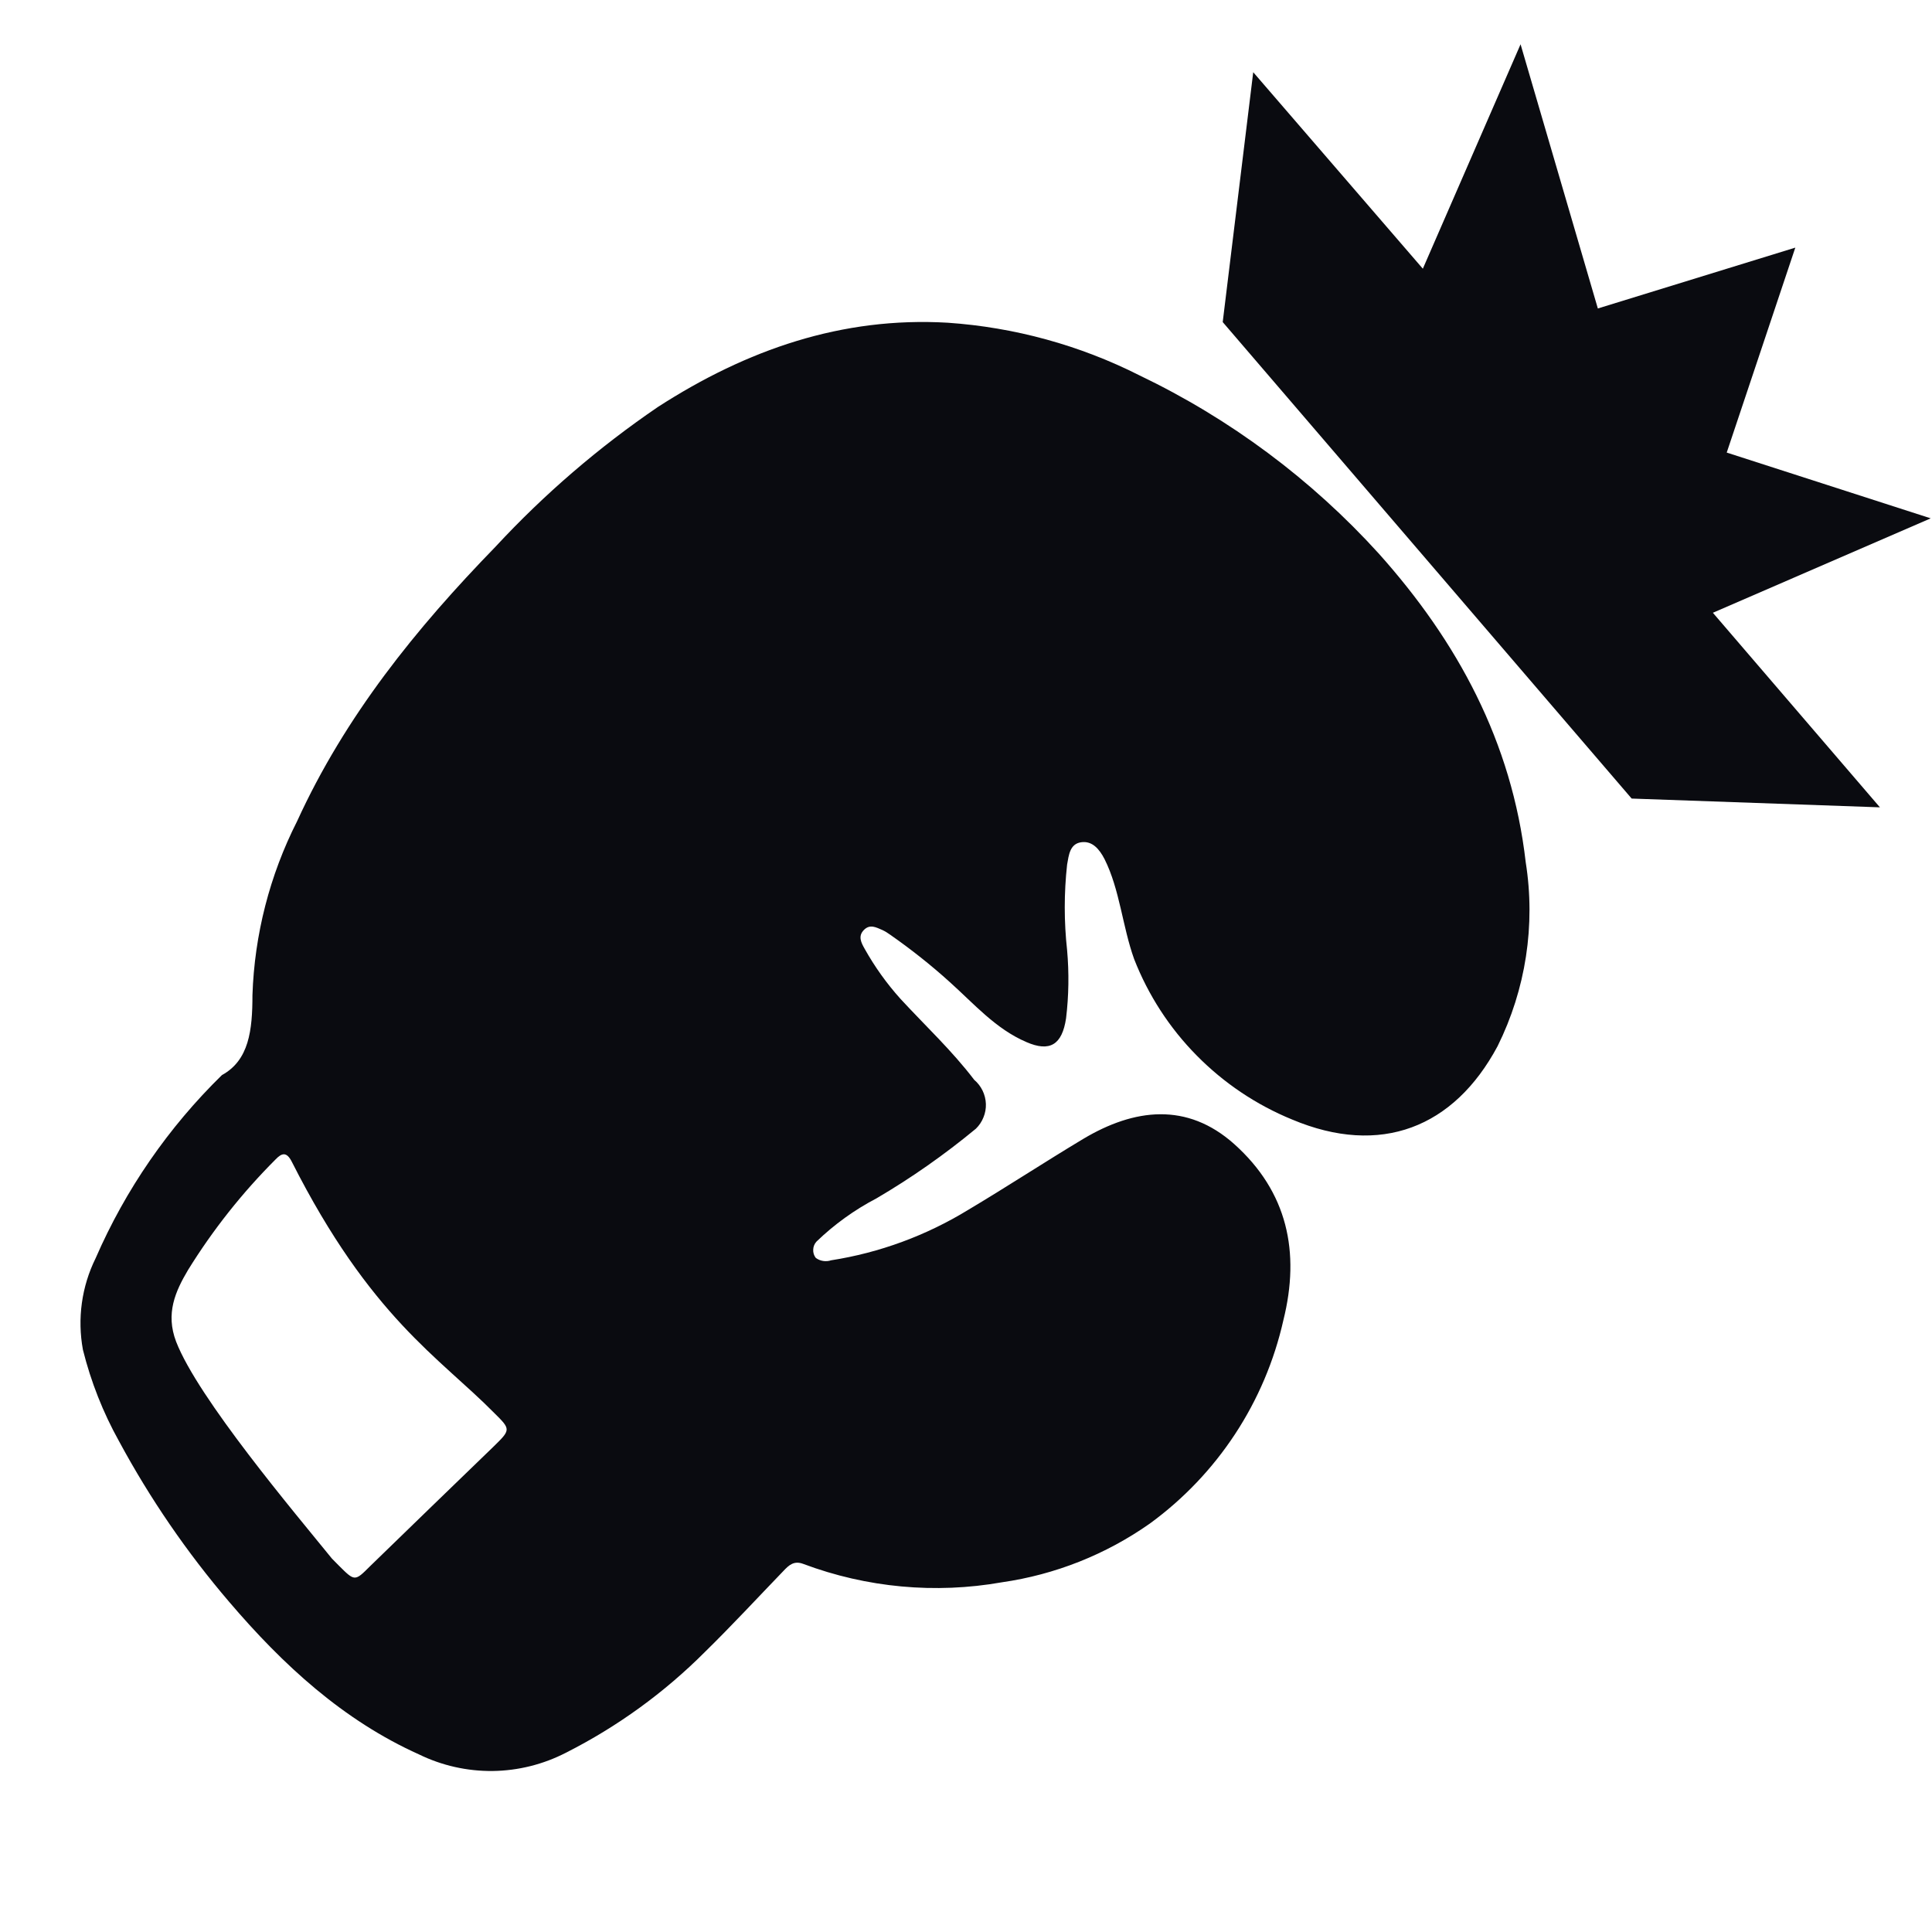 <svg width="24" height="24" viewBox="0 0 24 24" fill="none" xmlns="http://www.w3.org/2000/svg">
<g clip-path="url(#clip0_5653_82049)">
<path d="M18.953 10.711C18.781 9.212 18.102 7.965 17.128 6.877C16.29 5.954 15.28 5.202 14.155 4.663C13.413 4.288 12.603 4.066 11.774 4.009C10.46 3.932 9.277 4.343 8.172 5.056C7.437 5.557 6.76 6.139 6.155 6.792C5.169 7.806 4.287 8.896 3.69 10.203C3.35 10.874 3.161 11.611 3.136 12.362C3.136 12.8 3.093 13.171 2.757 13.355C2.092 14.005 1.559 14.777 1.188 15.63C1.014 15.982 0.959 16.381 1.03 16.767C1.129 17.164 1.28 17.547 1.479 17.904C1.863 18.616 2.321 19.284 2.846 19.898C3.517 20.685 4.264 21.371 5.205 21.794C5.49 21.933 5.803 22.003 6.12 22C6.437 21.996 6.749 21.918 7.03 21.773C7.669 21.45 8.252 21.027 8.758 20.52C9.091 20.194 9.408 19.851 9.732 19.515C9.8 19.443 9.863 19.383 9.98 19.428C10.767 19.723 11.618 19.802 12.445 19.656C13.107 19.561 13.737 19.311 14.284 18.926C15.126 18.312 15.715 17.414 15.943 16.398C16.153 15.554 15.994 14.805 15.332 14.212C14.746 13.689 14.091 13.769 13.456 14.148C12.976 14.436 12.508 14.743 12.028 15.029C11.507 15.348 10.927 15.562 10.324 15.656C10.292 15.667 10.258 15.669 10.225 15.664C10.192 15.659 10.161 15.646 10.134 15.626C10.111 15.597 10.1 15.56 10.102 15.523C10.103 15.486 10.118 15.45 10.143 15.423C10.364 15.21 10.615 15.029 10.887 14.887C11.322 14.632 11.735 14.342 12.123 14.021C12.164 13.981 12.196 13.933 12.217 13.88C12.239 13.827 12.249 13.77 12.247 13.713C12.245 13.656 12.231 13.6 12.206 13.548C12.181 13.497 12.146 13.451 12.102 13.414C11.825 13.05 11.493 12.741 11.186 12.408C11.015 12.218 10.867 12.011 10.742 11.788C10.699 11.712 10.655 11.631 10.731 11.553C10.807 11.475 10.885 11.521 10.961 11.553C10.995 11.569 11.028 11.589 11.059 11.612C11.318 11.793 11.566 11.989 11.8 12.201C12.102 12.472 12.369 12.781 12.748 12.944C13.042 13.073 13.194 12.978 13.243 12.65C13.277 12.369 13.281 12.085 13.256 11.803C13.217 11.45 13.217 11.093 13.256 10.74C13.277 10.622 13.29 10.484 13.429 10.463C13.567 10.442 13.656 10.546 13.721 10.672C13.911 11.051 13.943 11.509 14.089 11.915C14.264 12.362 14.528 12.77 14.866 13.112C15.203 13.454 15.606 13.725 16.051 13.907C17.149 14.369 18.061 14.009 18.603 12.997C18.954 12.29 19.077 11.491 18.953 10.711ZM6.128 17.973C5.618 18.467 5.106 18.96 4.596 19.457C4.407 19.646 4.407 19.646 4.206 19.445L4.124 19.362C3.662 18.793 2.46 17.37 2.188 16.667C2.054 16.316 2.179 16.041 2.336 15.776C2.644 15.278 3.009 14.817 3.423 14.403C3.502 14.32 3.561 14.307 3.624 14.43C4.604 16.367 5.461 16.864 6.139 17.552C6.348 17.758 6.346 17.76 6.128 17.973Z" fill="#0A0B10"/>
<path d="M15.189 4.001L20.269 9.92L23.353 10.029L21.278 7.612L23.984 6.439L21.45 5.622L22.302 3.076L19.849 3.832L18.889 0.55L17.675 3.338L15.568 0.897L15.189 4.001Z" fill="#0A0B10"/>
</g>
<defs>
<clipPath id="clip0_5653_82049">
<rect width="24" height="24" fill="white"/>
</clipPath>
</defs>
</svg>
